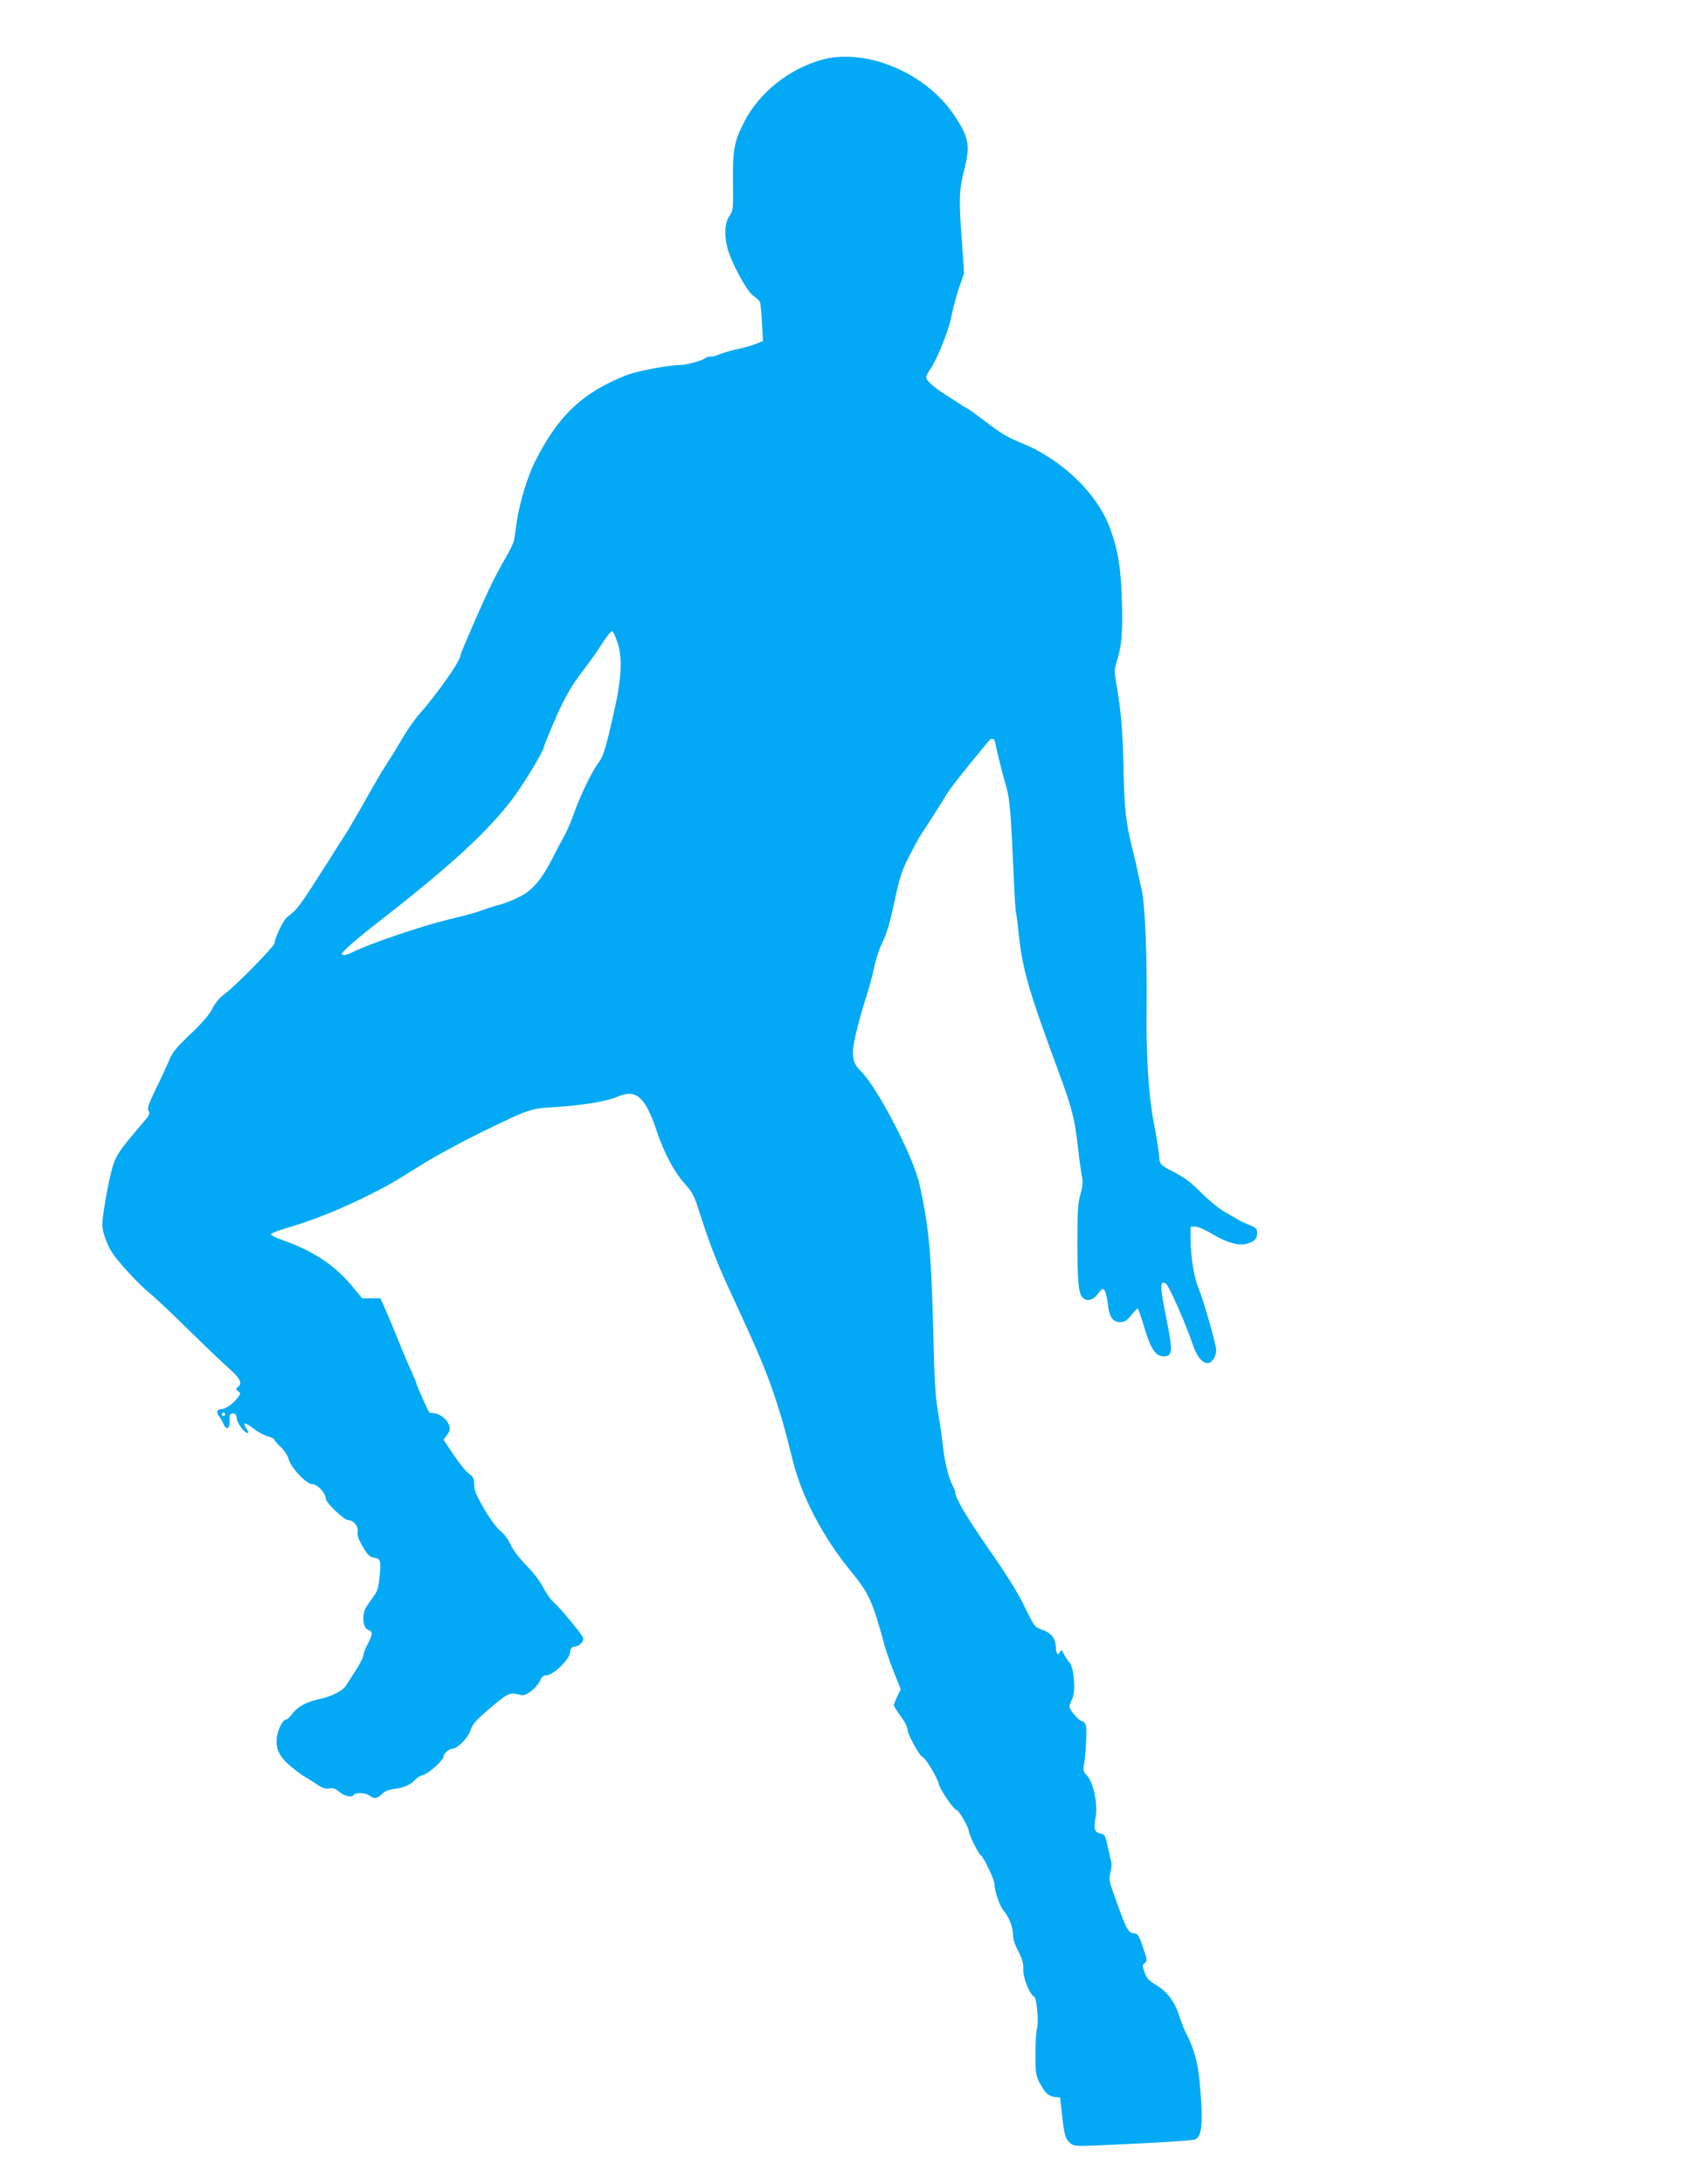 <?xml version="1.0" standalone="no"?>
<!DOCTYPE svg PUBLIC "-//W3C//DTD SVG 20010904//EN"
 "http://www.w3.org/TR/2001/REC-SVG-20010904/DTD/svg10.dtd">
<svg version="1.0" xmlns="http://www.w3.org/2000/svg"
 width="989pt" height="1280pt" viewBox="0 0 989 1280"
 preserveAspectRatio="xMidYMid meet">
<g transform="translate(0,1280) scale(0.1,-0.1)"
fill="#03a9f4" stroke="none">
<path d="M4823 12451 c-198 -54 -374 -195 -463 -371 -56 -111 -65 -159 -63
-344 2 -158 1 -171 -19 -199 -29 -40 -34 -109 -14 -188 23 -89 115 -259 154
-284 17 -11 34 -27 37 -35 4 -8 9 -63 12 -122 l6 -107 -34 -14 c-19 -8 -59
-20 -89 -27 -68 -15 -119 -30 -142 -41 -10 -5 -28 -9 -41 -9 -13 0 -27 -4 -32
-9 -18 -15 -113 -41 -153 -41 -63 0 -252 -36 -309 -59 -259 -102 -402 -238
-538 -510 -42 -83 -90 -242 -105 -346 -6 -44 -13 -93 -16 -110 -3 -16 -25 -64
-50 -105 -24 -41 -62 -111 -83 -155 -55 -114 -181 -402 -181 -415 0 -33 -136
-227 -247 -352 -23 -26 -68 -91 -99 -144 -31 -54 -74 -122 -94 -153 -21 -31
-72 -119 -115 -196 -43 -77 -93 -162 -110 -190 -18 -27 -65 -102 -105 -165
-178 -280 -184 -288 -248 -337 -21 -17 -72 -122 -72 -151 0 -17 -224 -247
-287 -293 -35 -26 -60 -56 -78 -91 -17 -34 -60 -85 -128 -149 -83 -79 -107
-108 -126 -156 -14 -32 -48 -107 -78 -167 -42 -88 -51 -112 -42 -128 9 -16 4
-27 -26 -61 -163 -191 -171 -203 -199 -322 -23 -98 -46 -241 -46 -283 0 -42
24 -111 56 -162 32 -52 162 -193 219 -238 28 -22 125 -113 216 -203 92 -90
201 -195 243 -232 76 -68 89 -94 61 -117 -14 -11 -13 -14 2 -25 15 -11 15 -14
-6 -41 -27 -34 -70 -64 -93 -64 -24 0 -32 -19 -16 -38 8 -9 19 -29 26 -44 18
-44 40 -36 38 14 -1 37 2 43 19 43 15 0 21 -8 23 -30 3 -29 46 -85 65 -85 5 0
2 12 -8 26 -26 40 -10 40 42 0 25 -20 64 -41 85 -46 21 -6 38 -15 38 -21 0 -5
16 -23 35 -40 20 -18 40 -48 47 -71 16 -55 105 -148 140 -148 30 0 78 -53 78
-85 0 -23 107 -125 131 -125 31 0 62 -38 56 -68 -4 -19 4 -43 24 -78 34 -60
45 -71 79 -76 31 -4 34 -20 25 -114 -5 -54 -13 -82 -31 -106 -13 -18 -33 -46
-44 -63 -31 -46 -25 -129 11 -140 25 -8 24 -27 -6 -83 -14 -26 -25 -55 -25
-66 0 -10 -19 -48 -43 -85 -24 -36 -50 -78 -59 -92 -19 -30 -83 -63 -158 -79
-76 -17 -124 -43 -156 -85 -14 -19 -32 -35 -38 -35 -17 0 -44 -51 -52 -96 -11
-69 10 -117 74 -172 31 -27 69 -55 83 -63 14 -8 47 -28 73 -46 37 -24 55 -31
77 -26 21 4 36 -1 59 -21 32 -26 74 -34 85 -16 9 15 69 12 91 -5 27 -21 47
-18 73 9 15 16 38 26 73 30 58 8 94 24 122 54 10 12 30 24 45 27 31 7 121 87
121 108 0 18 32 47 53 47 29 0 93 66 106 109 9 30 30 56 89 107 123 106 140
116 186 103 34 -9 42 -8 78 17 21 15 45 43 53 61 11 25 20 33 39 33 38 0 134
92 138 133 2 26 8 33 28 35 26 4 50 27 50 48 0 15 -136 180 -176 214 -16 14
-43 52 -59 84 -17 35 -59 90 -99 130 -41 42 -79 91 -93 123 -14 30 -40 65 -60
80 -20 15 -60 69 -94 127 -46 80 -59 110 -59 143 0 36 -5 46 -31 65 -18 13
-58 63 -90 111 l-59 88 21 29 c17 22 19 34 12 56 -11 32 -52 66 -85 70 -13 1
-26 3 -29 3 -6 1 -79 163 -79 176 0 3 -13 34 -29 69 -16 34 -52 118 -79 187
-28 68 -62 150 -76 182 l-26 57 -53 0 -54 0 -63 76 c-101 120 -227 203 -398
263 -41 14 -74 31 -74 36 0 6 51 25 113 43 138 41 295 104 454 183 131 66 127
64 330 190 77 47 226 128 330 179 297 144 291 142 442 151 160 10 302 34 362
60 110 48 164 1 231 -201 43 -128 103 -241 165 -309 39 -44 56 -73 74 -131 73
-228 110 -325 208 -535 135 -291 195 -431 242 -572 45 -136 60 -189 110 -389
53 -210 175 -442 335 -639 111 -135 130 -176 203 -444 8 -30 32 -99 54 -154
l40 -99 -21 -42 c-11 -23 -20 -47 -20 -52 0 -5 18 -33 40 -63 23 -30 40 -64
40 -79 0 -27 75 -162 90 -162 13 0 87 -122 94 -158 8 -34 89 -152 105 -152 12
0 71 -103 71 -124 0 -20 56 -132 70 -141 17 -11 80 -143 80 -168 0 -41 31
-131 54 -157 31 -35 55 -98 55 -141 -1 -22 11 -60 31 -97 24 -47 31 -72 29
-104 -4 -45 38 -152 63 -160 16 -6 29 -150 17 -191 -5 -17 -9 -85 -9 -150 0
-106 2 -122 25 -166 32 -60 52 -78 90 -83 l30 -3 11 -100 c13 -119 20 -143 48
-167 19 -17 34 -19 146 -14 353 15 567 28 587 36 41 17 48 106 25 345 -10 108
-35 195 -82 284 -10 20 -27 63 -37 95 -25 81 -70 142 -134 180 -44 26 -57 40
-69 75 -14 39 -13 44 2 55 15 11 14 18 -11 91 -24 72 -30 80 -54 83 -33 4 -42
20 -102 186 -42 115 -45 128 -35 170 5 25 8 51 6 58 -3 7 -12 47 -21 89 -15
71 -18 77 -44 82 -35 7 -41 29 -28 95 15 70 -13 205 -50 244 -21 22 -24 32
-19 60 11 51 19 206 12 233 -4 14 -13 25 -20 25 -18 0 -76 66 -76 86 0 8 7 29
16 46 21 41 11 183 -16 213 -10 11 -25 34 -33 50 -13 25 -17 27 -22 13 -10
-26 -25 -12 -25 23 0 52 -25 87 -78 105 -47 17 -48 18 -104 134 -38 79 -106
189 -208 335 -135 195 -200 304 -200 339 0 6 -8 27 -19 46 -22 42 -46 148 -56
245 -4 39 -15 116 -25 172 -13 71 -21 172 -25 330 -14 608 -26 747 -85 1013
-36 161 -243 560 -342 660 -37 37 -48 63 -48 112 0 48 33 182 79 328 17 52 38
131 47 175 9 44 31 110 50 147 23 48 43 116 68 234 31 144 42 180 87 267 28
55 59 112 69 126 29 43 125 193 150 236 13 22 71 98 129 169 58 70 111 135
117 142 17 21 33 17 38 -8 9 -48 46 -196 66 -263 20 -69 27 -151 45 -570 3
-71 8 -141 10 -155 3 -14 10 -65 15 -115 25 -232 53 -330 238 -833 77 -207 94
-278 112 -442 6 -58 16 -127 21 -155 9 -41 8 -62 -7 -115 -15 -54 -18 -103
-18 -280 0 -232 7 -301 30 -325 26 -26 61 -18 90 21 25 32 29 34 40 20 6 -9
15 -46 19 -82 8 -75 29 -104 75 -104 22 0 37 10 61 40 18 22 35 40 39 40 3 0
21 -51 39 -112 37 -126 66 -168 113 -168 53 0 55 27 14 231 -37 185 -37 217 0
194 17 -11 117 -238 154 -349 24 -74 57 -116 89 -116 26 0 51 37 51 76 0 33
-76 299 -106 369 -24 58 -43 177 -44 273 l0 82 28 0 c15 0 61 -20 102 -45 85
-50 152 -69 200 -55 45 13 60 28 60 62 0 24 -6 31 -37 44 -21 8 -49 21 -63 28
-14 8 -54 32 -90 52 -36 21 -99 73 -140 115 -52 53 -97 87 -145 112 -99 51
-96 48 -101 112 -3 32 -16 113 -29 179 -31 159 -46 388 -43 666 4 298 -9 608
-27 695 -9 39 -20 90 -25 115 -5 25 -20 90 -34 145 -37 151 -45 228 -50 485
-5 212 -15 325 -46 500 -7 41 -6 64 5 96 30 90 38 175 32 365 -6 192 -22 291
-68 419 -74 204 -277 402 -515 501 -99 41 -115 51 -242 147 -45 34 -85 62 -88
62 -3 0 -17 8 -32 19 -15 10 -54 35 -87 56 -72 46 -115 84 -115 103 0 8 9 26
20 42 41 57 112 232 127 313 9 45 29 121 45 169 l30 87 -13 188 c-18 240 -16
301 12 410 39 151 30 199 -61 333 -165 244 -514 389 -767 321z m-1203 -3418
c31 -92 24 -213 -24 -423 -46 -201 -59 -244 -89 -283 -36 -48 -104 -188 -139
-286 -16 -47 -43 -111 -60 -141 -17 -30 -46 -86 -66 -125 -63 -125 -117 -190
-191 -229 -36 -19 -86 -39 -111 -46 -25 -6 -67 -19 -95 -29 -56 -21 -89 -30
-220 -62 -158 -38 -465 -143 -557 -190 -22 -11 -47 -19 -56 -17 -14 3 -11 9
14 33 42 41 89 80 175 147 438 340 660 544 810 744 65 88 179 277 179 299 0 5
27 72 60 149 64 146 103 213 180 311 25 33 64 87 85 120 44 68 65 95 75 95 4
0 18 -30 30 -67z m-2300 -4523 c0 -5 -4 -10 -10 -10 -5 0 -10 5 -10 10 0 6 5
10 10 10 6 0 10 -4 10 -10z"/>
</g>
</svg>
